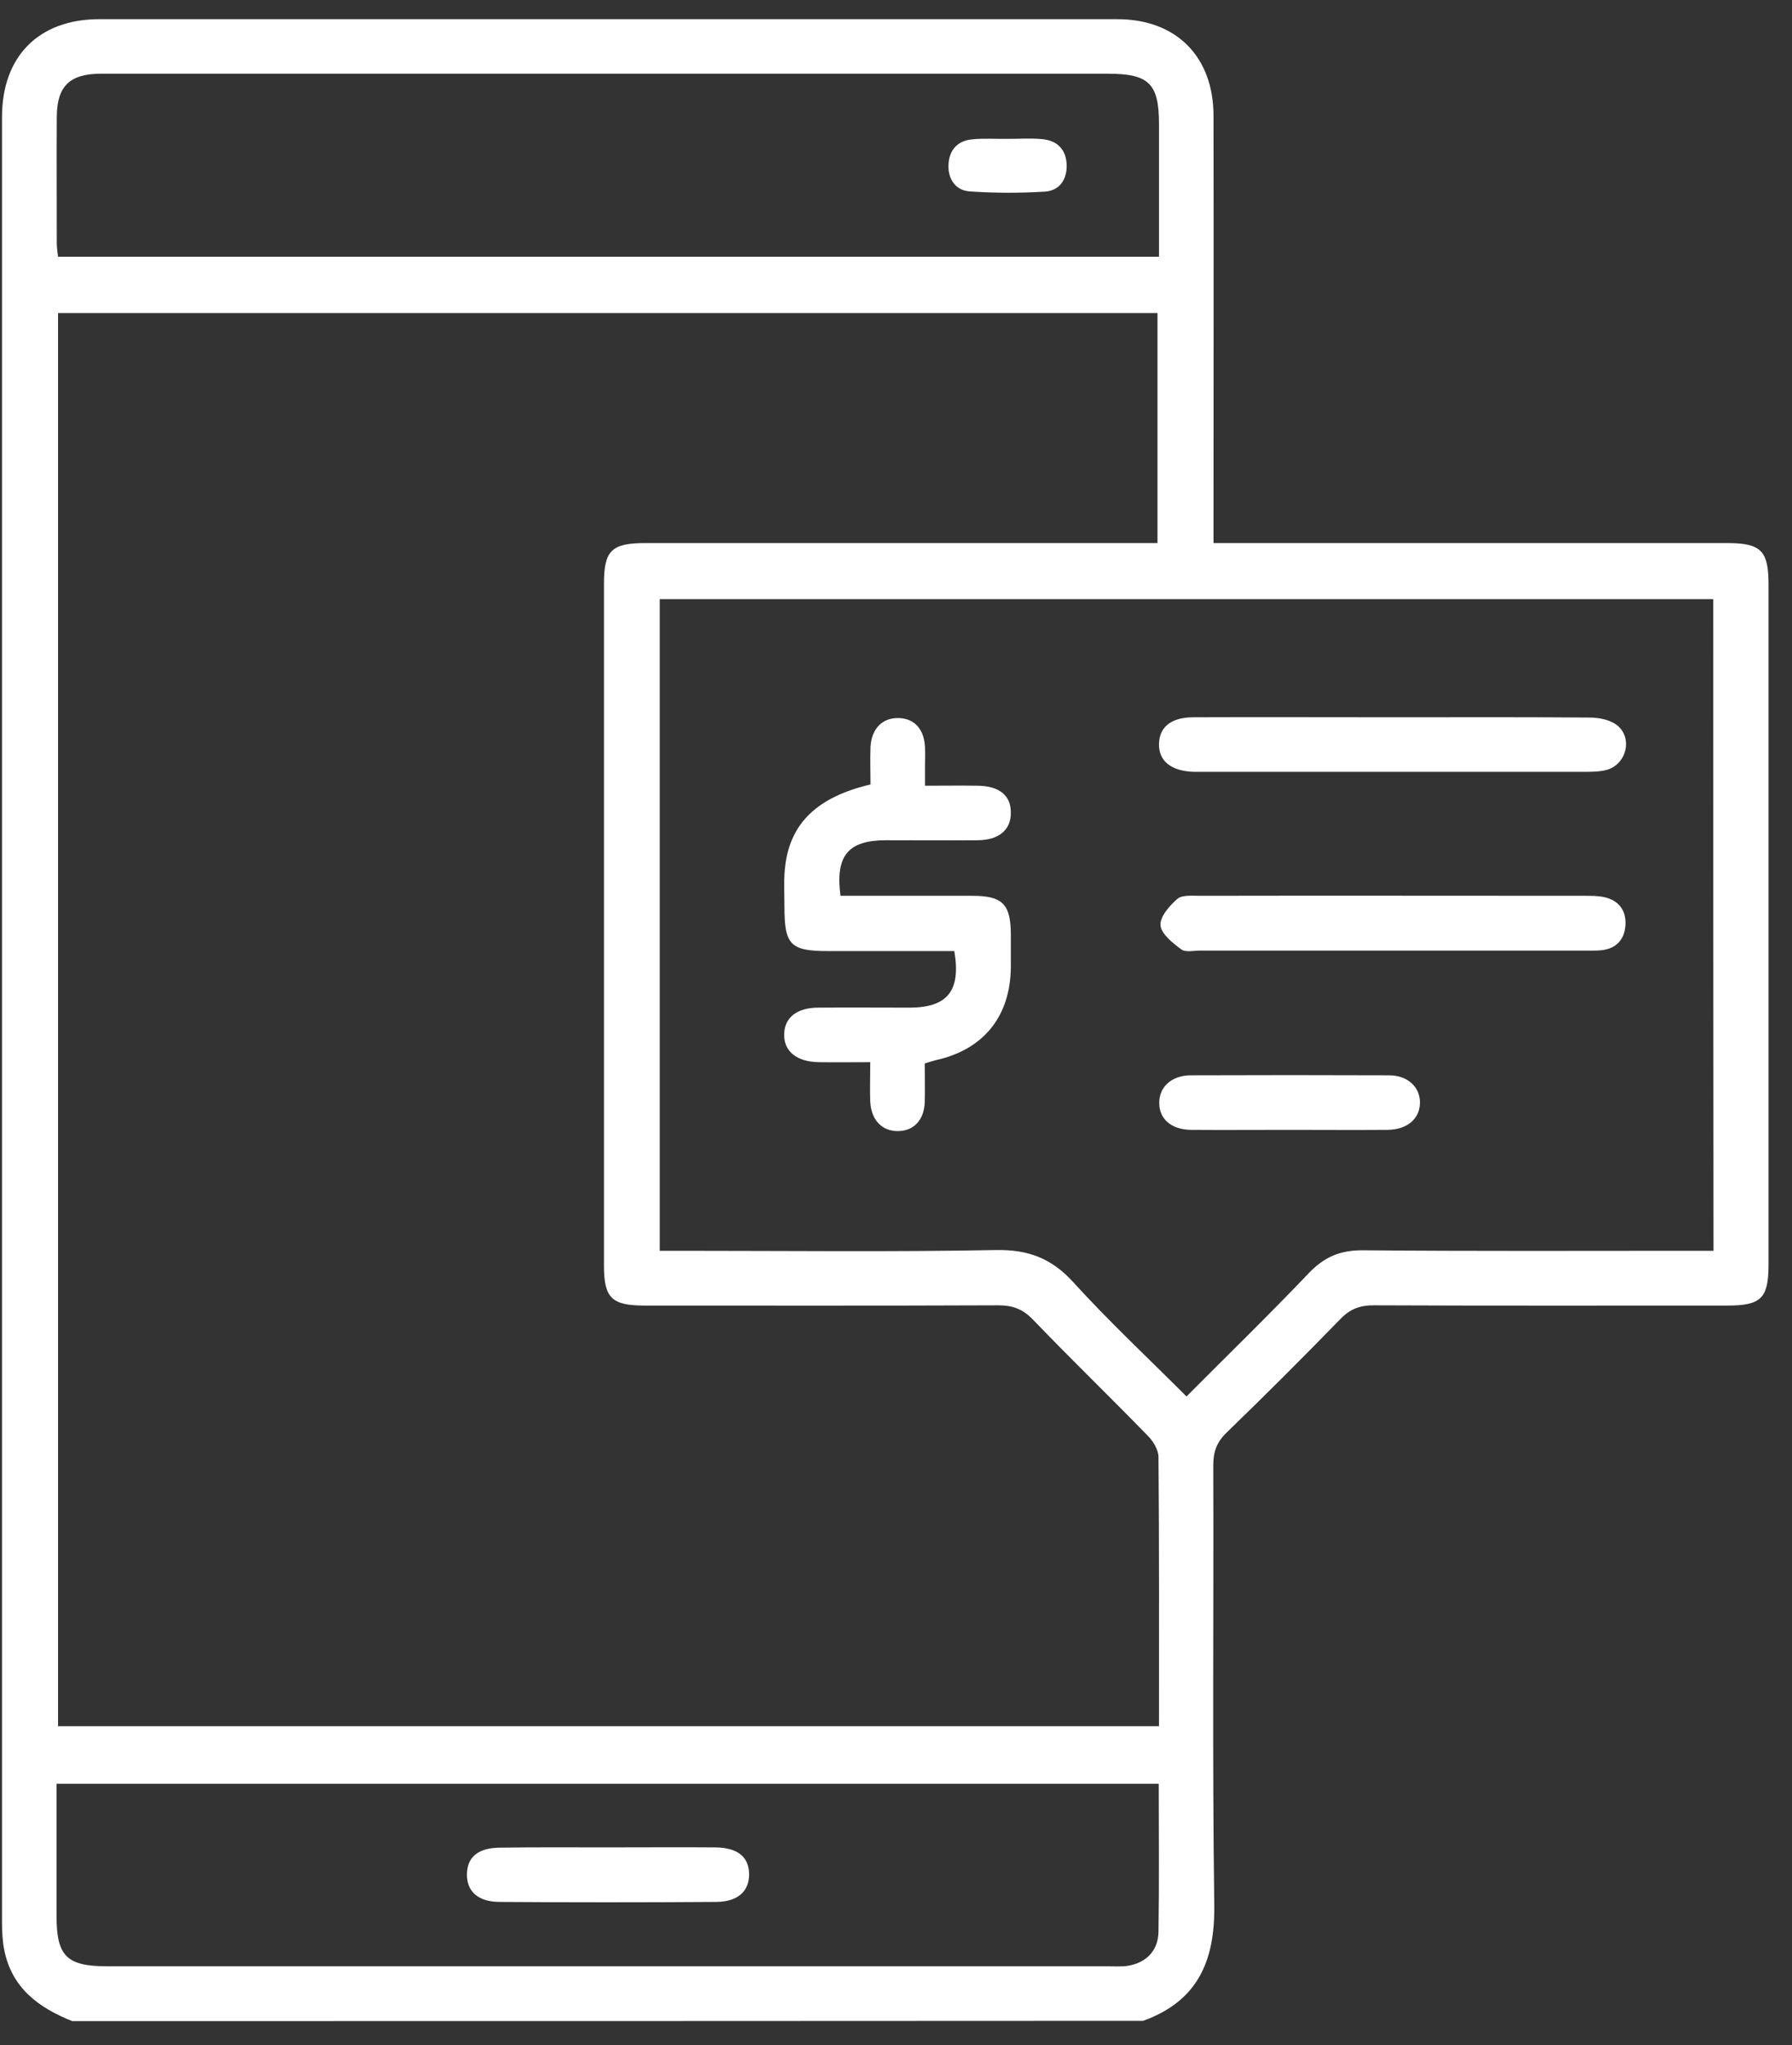 <svg fill="none" height="81" viewBox="0 0 71 81" width="71" xmlns="http://www.w3.org/2000/svg"><rect x="0" y="0" width="71" height="81" fill="#333333" stroke="none"/><g fill="#fff"><path d="m2.86 80.05c-1.33-.53-2.39-1.31-2.69-2.81-.07-.35-.09-.72-.09-1.07 0-23.85 0-47.7 0-71.54 0-2.4 1.46-3.87 3.85-3.87h40.34c2.33 0 3.81 1.48 3.81 3.83.01 5.32 0 10.63 0 15.95v.97h.92 19.43c1.34 0 1.64.3 1.64 1.63v26.94c0 1.34-.29 1.63-1.63 1.63-4.67 0-9.34.01-14.01-.01-.53 0-.91.13-1.29.51-1.49 1.53-3.01 3.05-4.55 4.54-.39.38-.52.76-.52 1.29.02 5.81-.04 11.61.04 17.42.03 2.22-.66 3.8-2.82 4.58-14.14.01-28.28.01-42.43.01zm-.56-67.65v55.97h43.62c0-3.59.01-7.13-.02-10.66 0-.28-.21-.63-.42-.84-1.51-1.55-3.07-3.06-4.57-4.62-.4-.41-.8-.55-1.36-.55-4.67.02-9.34.01-14.01.01-1.3 0-1.61-.3-1.61-1.57 0-9.01 0-18.01 0-27.02 0-1.32.3-1.61 1.65-1.61h19.35.93c0-3.08 0-6.08 0-9.11-14.53 0-29.02 0-43.56 0zm65.58 11.33c-13.96 0-27.85 0-41.74 0v25.81h.87c4.15 0 8.31.05 12.46-.03 1.26-.02 2.18.32 3.04 1.26 1.42 1.56 2.96 3 4.5 4.54 1.65-1.66 3.28-3.24 4.84-4.88.62-.65 1.26-.92 2.17-.91 4.33.04 8.67.02 13.01.02h.86c-.01-8.64-.01-17.2-.01-25.81zm-21.96-13.56c0-1.81 0-3.53 0-5.26 0-1.6-.4-1.99-2.02-1.99-13.21 0-26.42 0-39.63 0-.1 0-.21 0-.31 0-1.2.01-1.7.5-1.71 1.69-.01 1.68 0 3.35 0 5.03 0 .17.03.34.05.53zm-.01 60.48c-14.6 0-29.11 0-43.67 0v5.23c0 1.6.4 2 2.02 2h39.63c.21 0 .41.01.62 0 .82-.06 1.38-.56 1.39-1.37.03-1.94.01-3.87.01-5.86z"/><path d="m33.3 35.48h5.22c1.2 0 1.52.33 1.53 1.51v1.32c-.02 1.95-1.08 3.26-2.97 3.68-.12.03-.24.07-.44.13 0 .51.01 1.02 0 1.52-.02.72-.44 1.16-1.07 1.16s-1.05-.44-1.09-1.16c-.02-.49 0-.97 0-1.57-.71 0-1.37.01-2.03 0-.88-.01-1.4-.43-1.38-1.11.01-.65.5-1.05 1.35-1.05 1.21-.01 2.42 0 3.64 0 1.48-.01 2.02-.67 1.75-2.24-1.65 0-3.32 0-4.99 0-1.5 0-1.74-.24-1.74-1.75 0-.57-.04-1.14.04-1.7.23-1.66 1.3-2.66 3.37-3.15 0-.48-.02-.99 0-1.49.04-.72.47-1.15 1.1-1.14.64.01 1.03.44 1.06 1.17.01.23 0 .46 0 .7v.81c.72 0 1.4-.01 2.08 0 .86.01 1.32.38 1.32 1.06.01.68-.46 1.09-1.3 1.1-1.21.01-2.42 0-3.64 0-1.5 0-2.02.6-1.81 2.2z"/><path d="m55.14 37.65c-2.53 0-5.05 0-7.58 0-.26 0-.59.08-.76-.05-.34-.25-.79-.61-.82-.95s.36-.78.67-1.05c.19-.16.59-.12.9-.12 5.08-.01 10.15 0 15.23 0 .26 0 .52 0 .77.05.58.13.89.52.85 1.12-.04.59-.39.94-.99.99-.23.02-.46.01-.7.01-2.52 0-5.05 0-7.57 0z"/><path d="m55.24 28.41c2.58 0 5.15-.01 7.73.01.36 0 .8.08 1.08.29.65.49.41 1.55-.38 1.78-.29.08-.61.08-.92.08-5.05 0-10.1 0-15.15 0-.1 0-.21 0-.31 0-.89-.03-1.39-.43-1.37-1.12.02-.66.49-1.04 1.36-1.04 2.65-.01 5.31 0 7.96 0z"/><path d="m51.04 44.75c-1.29 0-2.58.01-3.86 0-.77-.01-1.25-.43-1.25-1.06-.01-.63.48-1.09 1.23-1.1 2.63-.01 5.25-.01 7.88 0 .75 0 1.24.49 1.22 1.11s-.51 1.04-1.28 1.05c-1.31.01-2.63 0-3.94 0z"/><path d="m39.97 5.5c.44 0 .87-.03 1.31.01.6.05.95.4.98.99.03.58-.26 1.05-.86 1.09-.99.06-2 .06-2.99-.01-.55-.04-.85-.49-.83-1.03.01-.58.34-.98.94-1.03.47-.05.96-.01 1.45-.02z"/><path d="m24.08 73.17c1.42 0 2.84-.01 4.26 0 .88.01 1.33.37 1.34 1.05s-.44 1.1-1.29 1.11c-2.86.02-5.73.02-8.59 0-.86 0-1.31-.42-1.3-1.1s.45-1.05 1.33-1.05c1.41-.02 2.83-.01 4.25-.01z"/></g></svg>